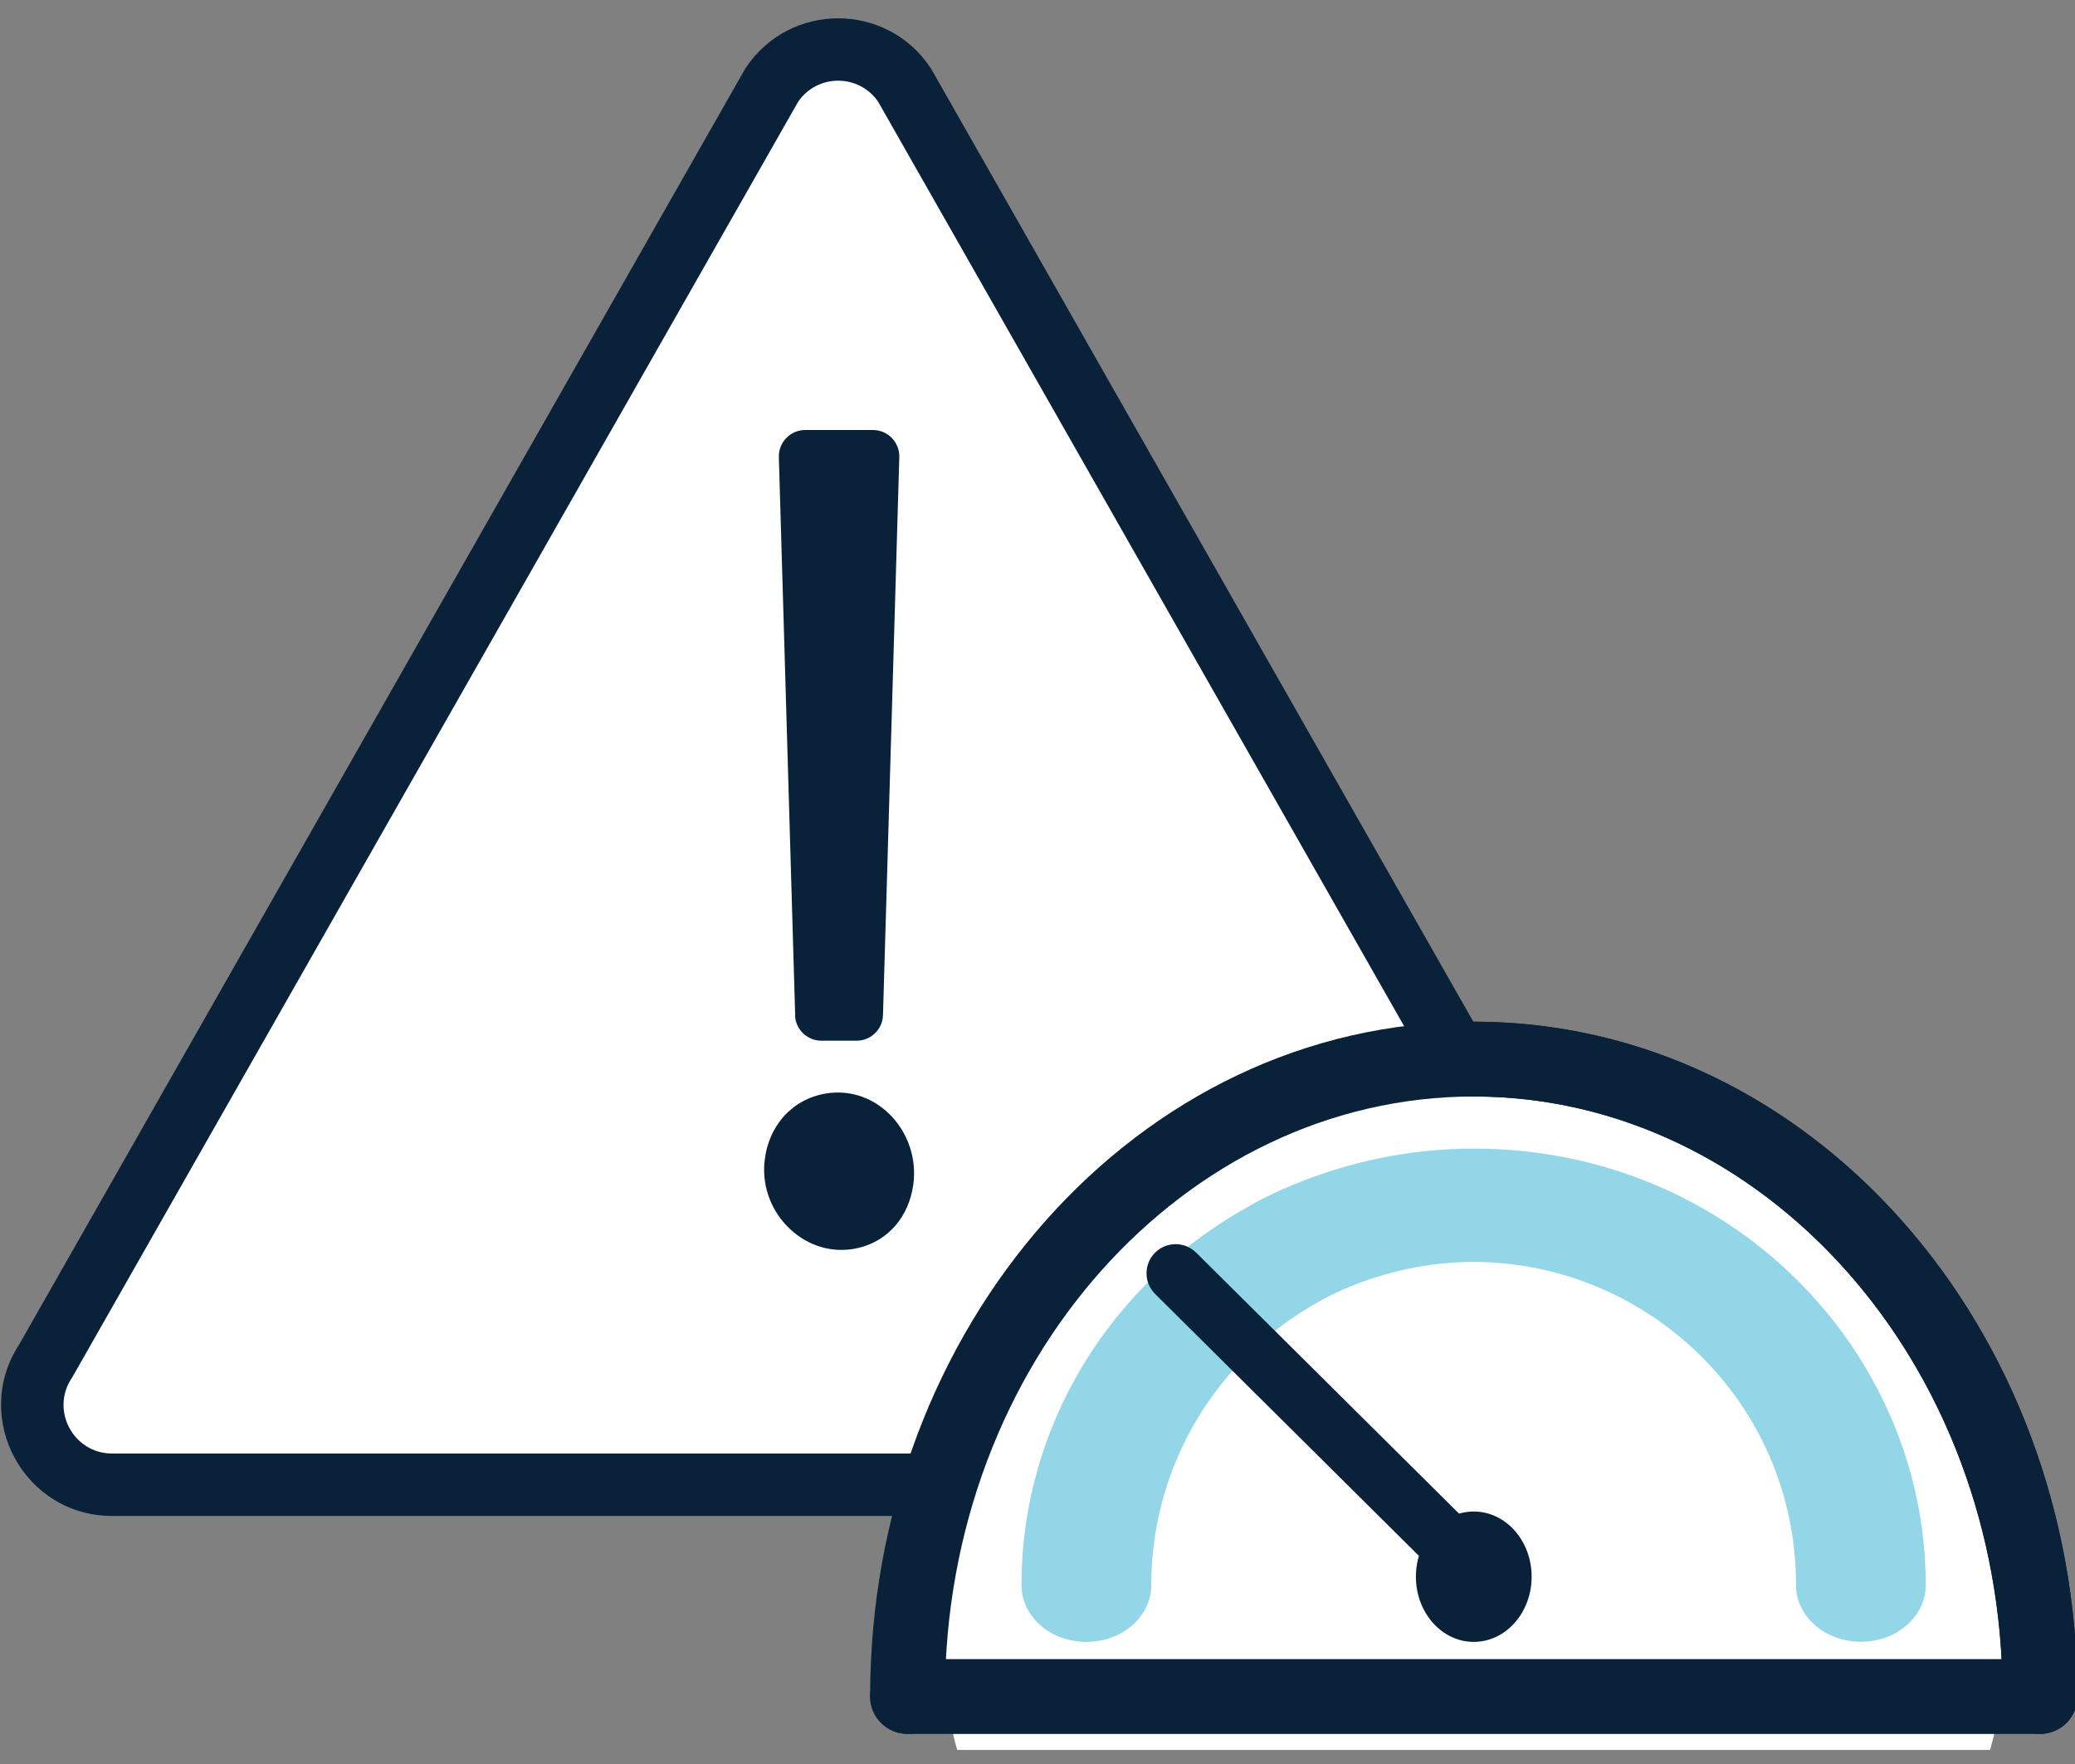 <svg width="80" height="68" viewBox="0 0 80 68" fill="none" xmlns="http://www.w3.org/2000/svg">
<rect x="0" y="0" width="80" height="68" fill="#808080" stroke="none"/>
<g clip-path="url(#clip0_1008_745)">
<path d="M62.858 52.455L34.873 3.278C33.655 1.451 30.973 1.451 29.756 3.278L1.766 52.455C0.402 54.498 1.871 57.235 4.322 57.235H60.297C62.752 57.235 64.216 54.498 62.853 52.455H62.858Z" fill="white"/>
<path d="M28.756 2.611C30.449 0.071 34.18 0.071 35.873 2.611L35.897 2.646L35.918 2.683L63.903 51.86L63.928 51.905C63.993 52.009 64.053 52.114 64.108 52.221L64.925 53.658H64.55C64.835 56.058 62.997 58.438 60.297 58.438H4.322C0.931 58.438 -1.11 54.672 0.736 51.834L28.711 2.683L28.732 2.646L28.756 2.611ZM33.855 3.92C33.111 2.841 31.517 2.841 30.773 3.92L2.811 53.05L2.79 53.087L2.766 53.123C1.937 54.365 2.831 56.032 4.322 56.032H60.297C61.791 56.032 62.683 54.366 61.852 53.123L60.604 51.253H60.79L33.855 3.92Z" fill="#0A2239"/>
<path d="M29.474 44.797C29.61 43.404 30.536 42.377 31.824 42.156C33.827 41.814 35.492 43.66 35.21 45.673C35.039 46.89 34.259 47.831 33.087 48.108C31.105 48.571 29.278 46.82 29.474 44.792V44.797ZM30.657 39.132L30.028 17.622C30.013 17.049 30.471 16.576 31.044 16.576H33.656C34.229 16.576 34.687 17.049 34.672 17.622L34.043 39.132C34.028 39.68 33.575 40.118 33.027 40.118H31.668C31.12 40.118 30.667 39.68 30.652 39.132H30.657Z" fill="#0A2239"/>
<path d="M56.815 82.609C68.222 82.609 77.469 73.362 77.469 61.955C77.469 50.548 68.222 41.3 56.815 41.3C45.408 41.3 36.161 50.548 36.161 61.955C36.161 73.362 45.408 82.609 56.815 82.609Z" fill="white"/>
<path d="M77.21 65.396C77.21 52.458 67.924 42.269 56.82 42.269C45.716 42.269 36.43 52.458 36.43 65.396C36.43 66.192 35.785 66.838 34.989 66.838C34.192 66.838 33.547 66.192 33.547 65.396C33.547 51.195 43.813 39.386 56.82 39.386C69.826 39.386 80.093 51.195 80.093 65.396C80.093 66.192 79.448 66.838 78.651 66.838C77.855 66.838 77.21 66.192 77.21 65.396Z" fill="#0A2239"/>
<path d="M57.122 39.386C69.987 39.568 80.095 51.306 80.095 65.399C80.095 66.195 79.449 66.841 78.653 66.841H34.987C34.191 66.841 33.545 66.195 33.545 65.399C33.545 64.602 34.191 63.957 34.987 63.957H77.171C76.522 51.908 67.798 42.574 57.337 42.275L56.818 42.267L56.67 42.26C55.943 42.186 55.376 41.572 55.376 40.825C55.376 40.029 56.021 39.383 56.818 39.383L57.122 39.386Z" fill="#0A2239"/>
<path d="M69.244 61.104C69.244 53.979 63.417 48.646 56.815 48.646C55.116 48.646 53.478 49.003 51.951 49.638L51.952 49.639C51.61 49.781 51.347 49.91 51.178 49.998C51.093 50.042 51.033 50.075 50.999 50.094L50.969 50.111C50.97 50.111 50.972 50.109 50.974 50.108C50.974 50.108 50.976 50.108 50.977 50.107C50.977 50.106 50.978 50.106 50.979 50.106L50.98 50.105L50.98 50.105L50.98 50.104C50.946 50.124 50.913 50.145 50.879 50.163C49.097 51.137 47.556 52.55 46.419 54.282C45.141 56.235 44.385 58.576 44.385 61.108C44.385 62.315 43.265 63.293 41.884 63.293C40.503 63.293 39.383 62.315 39.383 61.108C39.383 57.813 40.368 54.724 42.078 52.112L42.079 52.11C43.589 49.809 45.675 47.865 48.174 46.488C48.175 46.487 48.177 46.486 48.179 46.485C48.205 46.469 48.24 46.449 48.281 46.426C48.365 46.378 48.479 46.316 48.621 46.242C48.904 46.095 49.302 45.902 49.798 45.695L49.798 45.695C51.927 44.809 54.297 44.277 56.815 44.277C66.709 44.277 74.246 52.056 74.246 61.104C74.246 62.31 73.127 63.288 71.745 63.288C70.364 63.288 69.244 62.31 69.244 61.104Z" fill="#92D6E8"/>
<path d="M44.529 48.293C44.939 47.881 45.589 47.852 46.031 48.211L46.117 48.287L57.028 59.119L57.105 59.204C57.467 59.644 57.443 60.294 57.034 60.707C56.597 61.147 55.886 61.149 55.446 60.712L44.535 49.881L44.458 49.796C44.096 49.356 44.12 48.706 44.529 48.293Z" fill="#0A2239"/>
<path d="M56.82 63.293C58.052 63.293 59.051 62.168 59.051 60.78C59.051 59.392 58.052 58.267 56.82 58.267C55.588 58.267 54.589 59.392 54.589 60.78C54.589 62.168 55.588 63.293 56.82 63.293Z" fill="#0A2239"/>
</g>
<defs>
<clipPath id="clip0_1008_745">
<rect width="80" height="66.918" fill="white" transform="translate(0 0.541)"/>
</clipPath>
</defs>
</svg>

